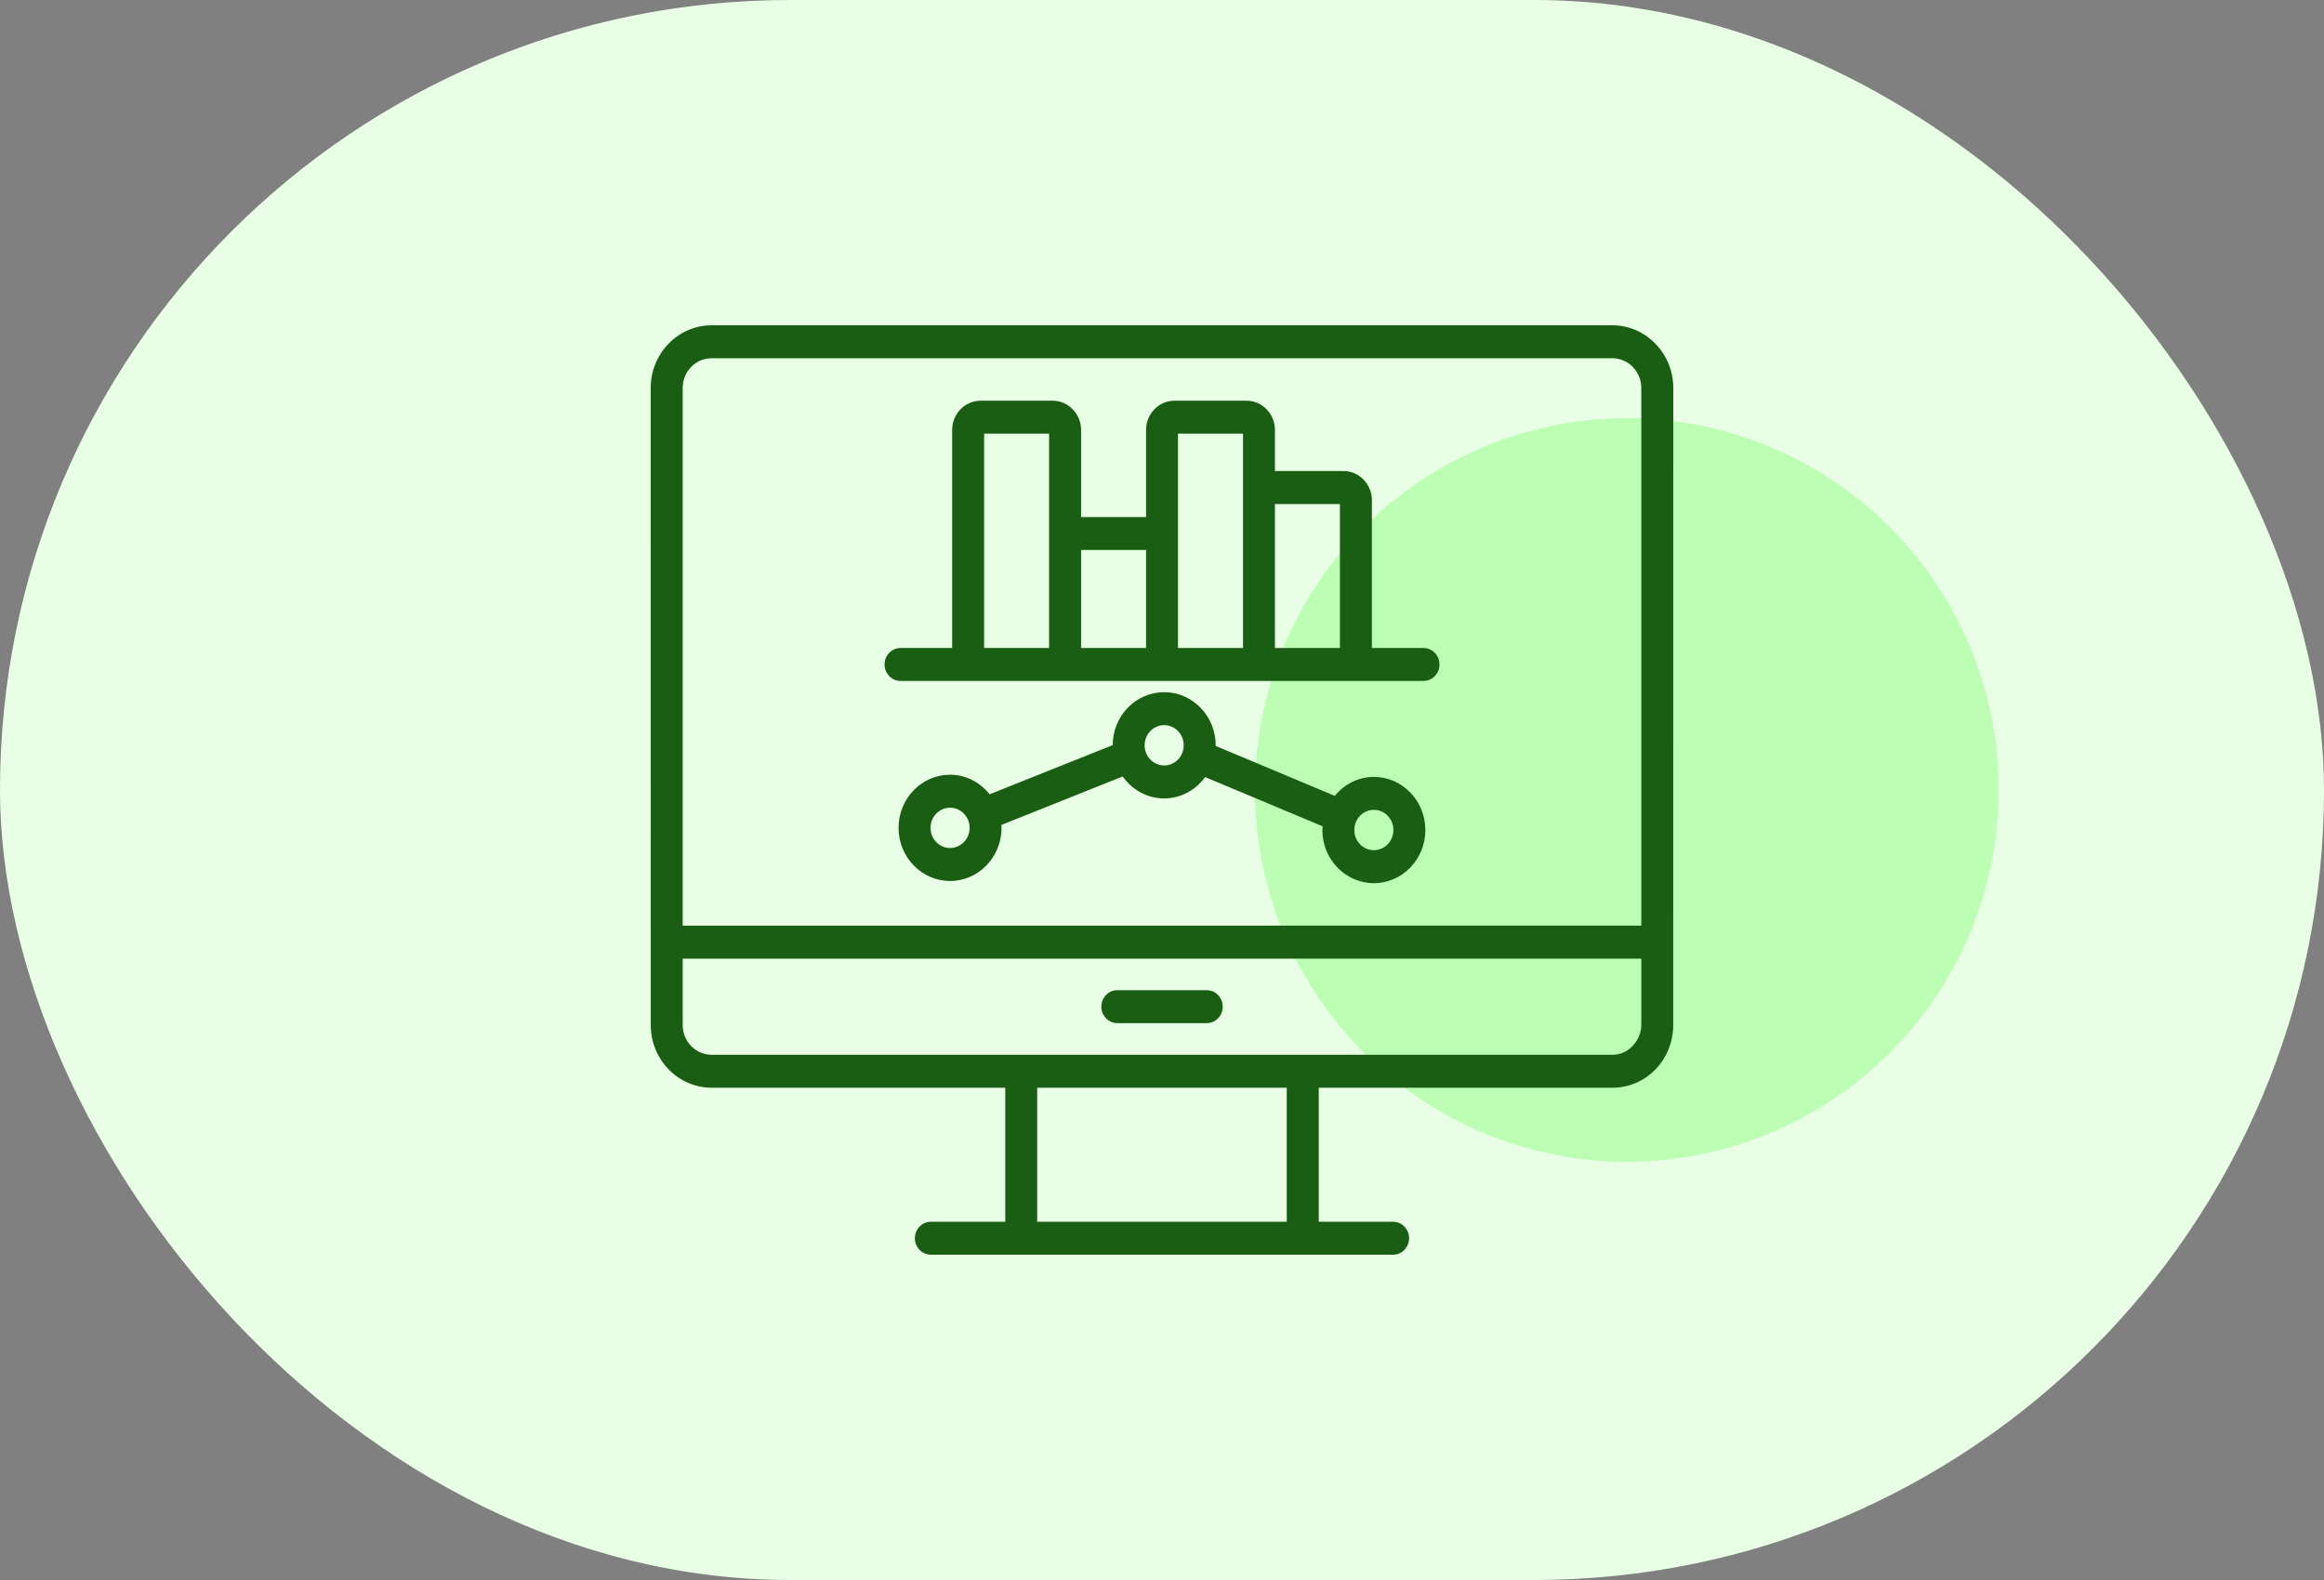 <svg width="50" height="34" viewBox="0 0 50 34" fill="none" xmlns="http://www.w3.org/2000/svg">
<rect x="0" y="0" width="50" height="34" fill="#808080" stroke="none"/>
<rect width="50" height="34" rx="17" fill="#E9FFE5"/>
<circle cx="35" cy="17" r="8" fill="#BCFFB4"/>
<path d="M34.687 7H15.31C14.588 7 14 7.605 14 8.348C14 8.954 14 6.362 14.001 22.055C14.001 22.82 14.605 23.407 15.311 23.407H21.628V26.291H20.027C19.837 26.291 19.683 26.45 19.683 26.645C19.683 26.841 19.837 27 20.027 27H29.972C30.162 27 30.316 26.841 30.316 26.645C30.316 26.45 30.162 26.291 29.972 26.291H28.372V23.407H34.688C35.424 23.407 35.999 22.799 35.999 22.055C36 3.993 36 9.564 36 8.348C36 7.605 35.411 7 34.687 7ZM14.688 8.348C14.688 7.996 14.967 7.709 15.31 7.709H34.687C35.032 7.709 35.312 7.996 35.312 8.348V19.919H14.688V8.348ZM27.684 26.291H22.315V23.407H27.684V26.291ZM35.312 22.055C35.312 22.362 35.061 22.698 34.688 22.698H15.311C14.979 22.698 14.688 22.423 14.688 22.055V20.629H35.312V22.055Z" fill="#1A5E13"/>
<path d="M24.039 22.017H25.962C26.152 22.017 26.306 21.858 26.306 21.662C26.306 21.466 26.152 21.308 25.962 21.308H24.039C23.849 21.308 23.695 21.466 23.695 21.662C23.695 21.858 23.849 22.017 24.039 22.017Z" fill="#1A5E13"/>
<path d="M30.626 13.944H29.516V10.766C29.516 10.419 29.242 10.136 28.905 10.136H27.43V9.253C27.43 8.906 27.156 8.623 26.82 8.623H25.267C24.931 8.623 24.657 8.906 24.657 9.253V11.126H23.259V9.253C23.259 8.906 22.985 8.623 22.648 8.623H21.096C20.759 8.623 20.485 8.906 20.485 9.253V13.944H19.375C19.185 13.944 19.031 14.102 19.031 14.298C19.031 14.494 19.185 14.653 19.375 14.653C20.276 14.653 31.526 14.653 30.626 14.653C30.816 14.653 30.97 14.494 30.97 14.298C30.97 14.102 30.816 13.944 30.626 13.944ZM28.828 10.846V13.944H27.43V10.846H28.828ZM25.344 9.332H26.743V13.944H25.344C25.344 12.348 25.344 10.988 25.344 9.332ZM24.657 11.835V13.944H23.259V11.835H24.657ZM21.173 9.332H22.571V13.944H21.173V9.332Z" fill="#1A5E13"/>
<path d="M29.558 16.718C29.22 16.718 28.921 16.878 28.717 17.126L26.153 16.051C26.153 16.047 26.155 16.042 26.155 16.038C26.155 15.407 25.657 14.895 25.047 14.895C24.437 14.895 23.941 15.405 23.939 16.034L21.292 17.092C21.088 16.837 20.784 16.671 20.44 16.671C19.829 16.671 19.332 17.184 19.332 17.814C19.332 18.445 19.829 18.958 20.44 18.958C21.051 18.958 21.548 18.445 21.548 17.814C21.548 17.793 21.543 17.774 21.542 17.753L24.154 16.709C24.356 16.994 24.679 17.181 25.047 17.181C25.408 17.181 25.726 16.999 25.928 16.722L28.458 17.782C28.456 17.809 28.45 17.834 28.45 17.861C28.45 18.492 28.947 19.005 29.558 19.005C30.169 19.005 30.666 18.492 30.666 17.861C30.666 17.231 30.169 16.718 29.558 16.718ZM20.44 18.248C20.208 18.248 20.02 18.054 20.02 17.814C20.02 17.575 20.208 17.381 20.44 17.381C20.672 17.381 20.861 17.575 20.861 17.814C20.861 18.054 20.672 18.248 20.44 18.248ZM25.047 16.472C24.815 16.472 24.626 16.277 24.626 16.038C24.626 15.799 24.815 15.604 25.047 15.604C25.279 15.604 25.467 15.799 25.467 16.038C25.467 16.277 25.279 16.472 25.047 16.472ZM29.558 18.295C29.326 18.295 29.138 18.101 29.138 17.861C29.138 17.622 29.326 17.427 29.558 17.427C29.79 17.427 29.979 17.622 29.979 17.861C29.979 18.101 29.79 18.295 29.558 18.295Z" fill="#1A5E13"/>
</svg>
